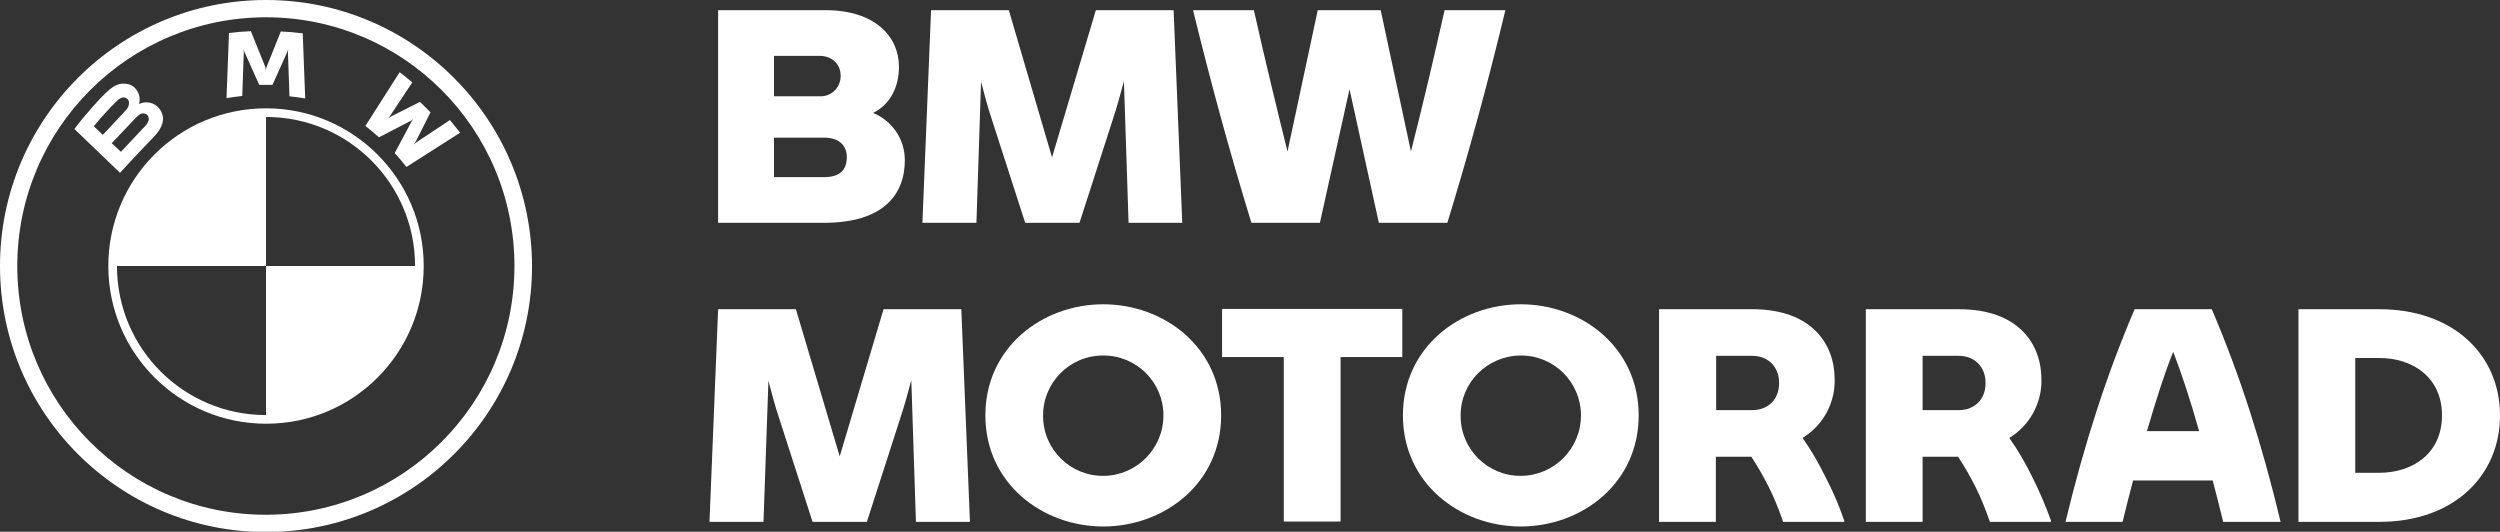 <?xml version="1.0" encoding="UTF-8"?> <!-- Generator: Adobe Illustrator 25.2.0, SVG Export Plug-In . SVG Version: 6.00 Build 0) --> <svg xmlns="http://www.w3.org/2000/svg" xmlns:xlink="http://www.w3.org/1999/xlink" version="1.1" id="Laag_1" x="0px" y="0px" viewBox="0 0 810.1 172.3" style="enable-background:new 0 0 810.1 172.3;" xml:space="preserve"><rect x="0" y="0" width="810.1" height="172.3" fill="#333333" stroke="none"/> <style type="text/css"> .st0{fill:#FFFFFF;} </style> <g id="Ebene_2"> <g id="Ebene_1-2"> <path class="st0" d="M293.2,51.9c0,11.2-7,20.3-26.2,20.3h-34.3V3.3h34.8c16,0,23.8,8.5,23.8,18.4c0,6-2.5,12-8.4,14.9 C289.1,39.1,293.2,45.1,293.2,51.9 M250.8,18.1v13.1h14.8c3.6,0.2,6.6-2.6,6.8-6.2c0-0.2,0-0.3,0-0.5c0-3.9-3-6.4-6.8-6.4H250.8z M274.4,50.9c0-3.8-2.6-6.3-7.3-6.3h-16.3v12.8H267C271.9,57.4,274.4,55.3,274.4,50.9"></path> <path class="st0" d="M365.7,72.2l-1.5-45.9c-1.1,4.1-2.2,8.2-3.6,12.4l-10.8,33.5h-17.6l-10.8-33.5c-1.4-4.1-2.4-8.1-3.5-12.2 l-1.5,45.7h-17.5l2.8-68.9h25.2L340.9,51l14.2-47.7h25.2l2.8,68.9L365.7,72.2z"></path> <path class="st0" d="M487.8,3.3c-5.6,23.3-11.6,45.4-18.8,68.9h-22.2l-9.5-43.3l-9.6,43.3h-22.2c-7.2-23.5-13.2-45.6-18.9-68.9 h19.7c3.3,14.7,7.1,30.5,10.9,45.8l9.8-45.8h20.4l9.8,45.8c3.9-15.3,7.6-31.1,10.9-45.8L487.8,3.3z"></path> <path class="st0" d="M296.8,169.1l-1.5-45.9c-1.1,4.1-2.2,8.2-3.6,12.4l-10.8,33.5h-17.6l-10.8-33.5c-1.4-4.1-2.4-8.1-3.5-12.2 l-1.6,45.7h-17.5l2.8-68.9h25.2l14.2,47.7l14.2-47.7h25.2l2.8,68.9H296.8z"></path> <path class="st0" d="M319.3,134.6c0-22,18.4-36,38.2-36s38.2,14,38.2,36s-18.4,36-38.2,36S319.3,156.6,319.3,134.6 M377,134.6 c0-10.8-8.8-19.5-19.6-19.4c-10.8,0-19.5,8.8-19.4,19.6c0,10.8,8.8,19.5,19.6,19.4C368.3,154.1,377,145.4,377,134.6L377,134.6"></path> <path class="st0" d="M454.4,115.7h-20v53.3h-18.4v-53.3H396v-15.6h58.4V115.7z"></path> <path class="st0" d="M454.6,134.6c0-22,18.4-36,38.2-36c19.8,0,38.2,14,38.2,36s-18.4,36-38.2,36S454.6,156.6,454.6,134.6 M512.3,134.6c0-10.8-8.8-19.5-19.6-19.4s-19.5,8.8-19.4,19.6c0,10.8,8.8,19.5,19.6,19.4C503.6,154.1,512.3,145.4,512.3,134.6 L512.3,134.6"></path> <path class="st0" d="M597.6,168.7v0.4h-19.8c-1.3-3.8-2.8-7.6-4.6-11.2c-1.7-3.4-3.6-6.7-5.7-9.9h-11.5v21.1h-18.4v-68.9h30.2 c19.5,0,26.7,11.5,26.7,22.7c0.2,7.7-3.8,15-10.4,19c2.9,4.1,5.4,8.5,7.6,13C594,159.3,596,164,597.6,168.7 M556.1,132.9h11.7 c4.9,0,8.7-3.2,8.7-8.8c0-5.5-3.8-8.8-8.7-8.8h-11.7V132.9z"></path> <path class="st0" d="M664.6,168.7v0.4h-19.8c-1.3-3.8-2.8-7.6-4.6-11.2c-1.7-3.4-3.6-6.7-5.7-9.9H623v21.1h-18.4v-68.9h30.2 c19.5,0,26.7,11.5,26.7,22.7c0.2,7.7-3.8,15-10.4,19c2.9,4.1,5.4,8.5,7.6,13C660.9,159.3,662.9,164,664.6,168.7 M623,132.9h11.7 c4.9,0,8.7-3.2,8.7-8.8c0-5.5-3.8-8.8-8.7-8.8H623V132.9z"></path> <path class="st0" d="M717,155.7h-25.8c-1.2,4.5-2.3,8.9-3.4,13.4h-18.5c6.1-25.2,13.2-47.4,22.4-68.9h25 c9.2,21.5,16.3,43.8,22.3,68.9h-18.6C719.3,164.6,718.2,160.2,717,155.7 M712.6,139.7c-2.7-9.6-5.6-18.5-8.4-25.7 c-2.9,7.2-5.7,16.1-8.5,25.7H712.6z"></path> <path class="st0" d="M810.1,134.6c0,19.5-14.9,34.5-39.1,34.5h-26.2v-68.9H771C795.2,100.2,810.1,115.2,810.1,134.6 M791.3,134.6 c0-12.5-9.7-18.6-20.3-18.6h-7.8v37.2h7.8C781.6,153.2,791.3,147.1,791.3,134.6"></path> <path class="st0" d="M86.2,0C38.6,0,0,38.6,0,86.2s38.6,86.2,86.2,86.2s86.2-38.6,86.2-86.2C172.3,38.6,133.8,0,86.2,0L86.2,0 M166.7,86.2c0,44.5-36.1,80.6-80.6,80.6S5.6,130.7,5.6,86.2c0-44.5,36.1-80.6,80.6-80.6C130.7,5.6,166.7,41.7,166.7,86.2 C166.7,86.2,166.7,86.2,166.7,86.2L166.7,86.2"></path> <path class="st0" d="M86.2,35.1v2.8c26.7,0,48.3,21.6,48.3,48.3h2.8C137.3,58,114.4,35.1,86.2,35.1 M86.2,134.5 c-26.7,0-48.3-21.6-48.3-48.3h-2.8c0,28.2,22.9,51.1,51.1,51.1c0,0,0,0,0,0h0"></path> <path class="st0" d="M127.9,49.6c1.2,1.3,2.9,3.3,3.8,4.5l17.4-11.1c-0.9-1.1-2.3-2.9-3.3-4.1l-11,7.3l-0.8,0.7l0.6-0.8l4.9-9.7 l-3.4-3.4l-9.7,4.9l-0.8,0.6l0.7-0.8l7.3-11c-1.3-1.1-2.5-2.1-4.1-3.3l-11.1,17.4c1.4,1.1,3.3,2.7,4.4,3.7l10.4-5.4l0.7-0.5 l-0.5,0.7L127.9,49.6z"></path> <path class="st0" d="M88.3,27.5l4.8-10.7l0.3-0.9l-0.1,1l0.5,14.3c1.7,0.2,3.4,0.4,5.1,0.7l-0.8-21.1c-2.4-0.3-4.8-0.5-7.1-0.6 l-4.7,11.7l-0.2,0.9L86,21.8l-4.7-11.7c-2.4,0.1-4.7,0.3-7.1,0.6l-0.8,21.1c1.7-0.3,3.4-0.5,5.1-0.7L79,16.9l-0.1-1l0.3,0.9 L84,27.5L88.3,27.5z"></path> <path class="st0" d="M49.8,44.4c2.8-2.9,4.3-6.3,1.6-9.5c-1.6-1.7-4-2.2-6.1-1.3L45,33.7l0.1-0.2c0.5-1.9-0.2-4-1.7-5.3 c-1.1-0.9-2.5-1.2-3.9-1.1c-2.6,0.3-4.6,2-10,8.1c-1.6,1.8-4,4.7-5.4,6.6L38.9,56C43.9,50.5,45.9,48.5,49.8,44.4 M30.4,40.9 c2.4-2.9,4.9-5.7,7.6-8.3c0.4-0.4,1-0.8,1.6-1c1-0.2,2,0.4,2.2,1.4c0,0,0,0,0,0l0,0c0.1,1-0.3,2.1-1.1,2.8 c-1.6,1.8-7.4,7.9-7.4,7.9L30.4,40.9z M36.2,46.4c0,0,5.7-6,7.5-7.9c0.5-0.6,1.1-1.1,1.7-1.5c0.6-0.4,1.4-0.3,2,0 c0.6,0.4,0.9,1.1,0.8,1.9c-0.3,0.9-0.8,1.7-1.5,2.3c-0.8,0.8-7.5,8-7.5,8L36.2,46.4z"></path> <path class="st0" d="M86.2,35.1v51.1H35.1C35.1,58,57.9,35.1,86.2,35.1L86.2,35.1C86.1,35.1,86.2,35.1,86.2,35.1"></path> <path class="st0" d="M137.3,86.2c0,28.2-22.8,51.1-51,51.1c0,0,0,0,0,0h-0.1V86.2H137.3z"></path> </g> </g> </svg> 